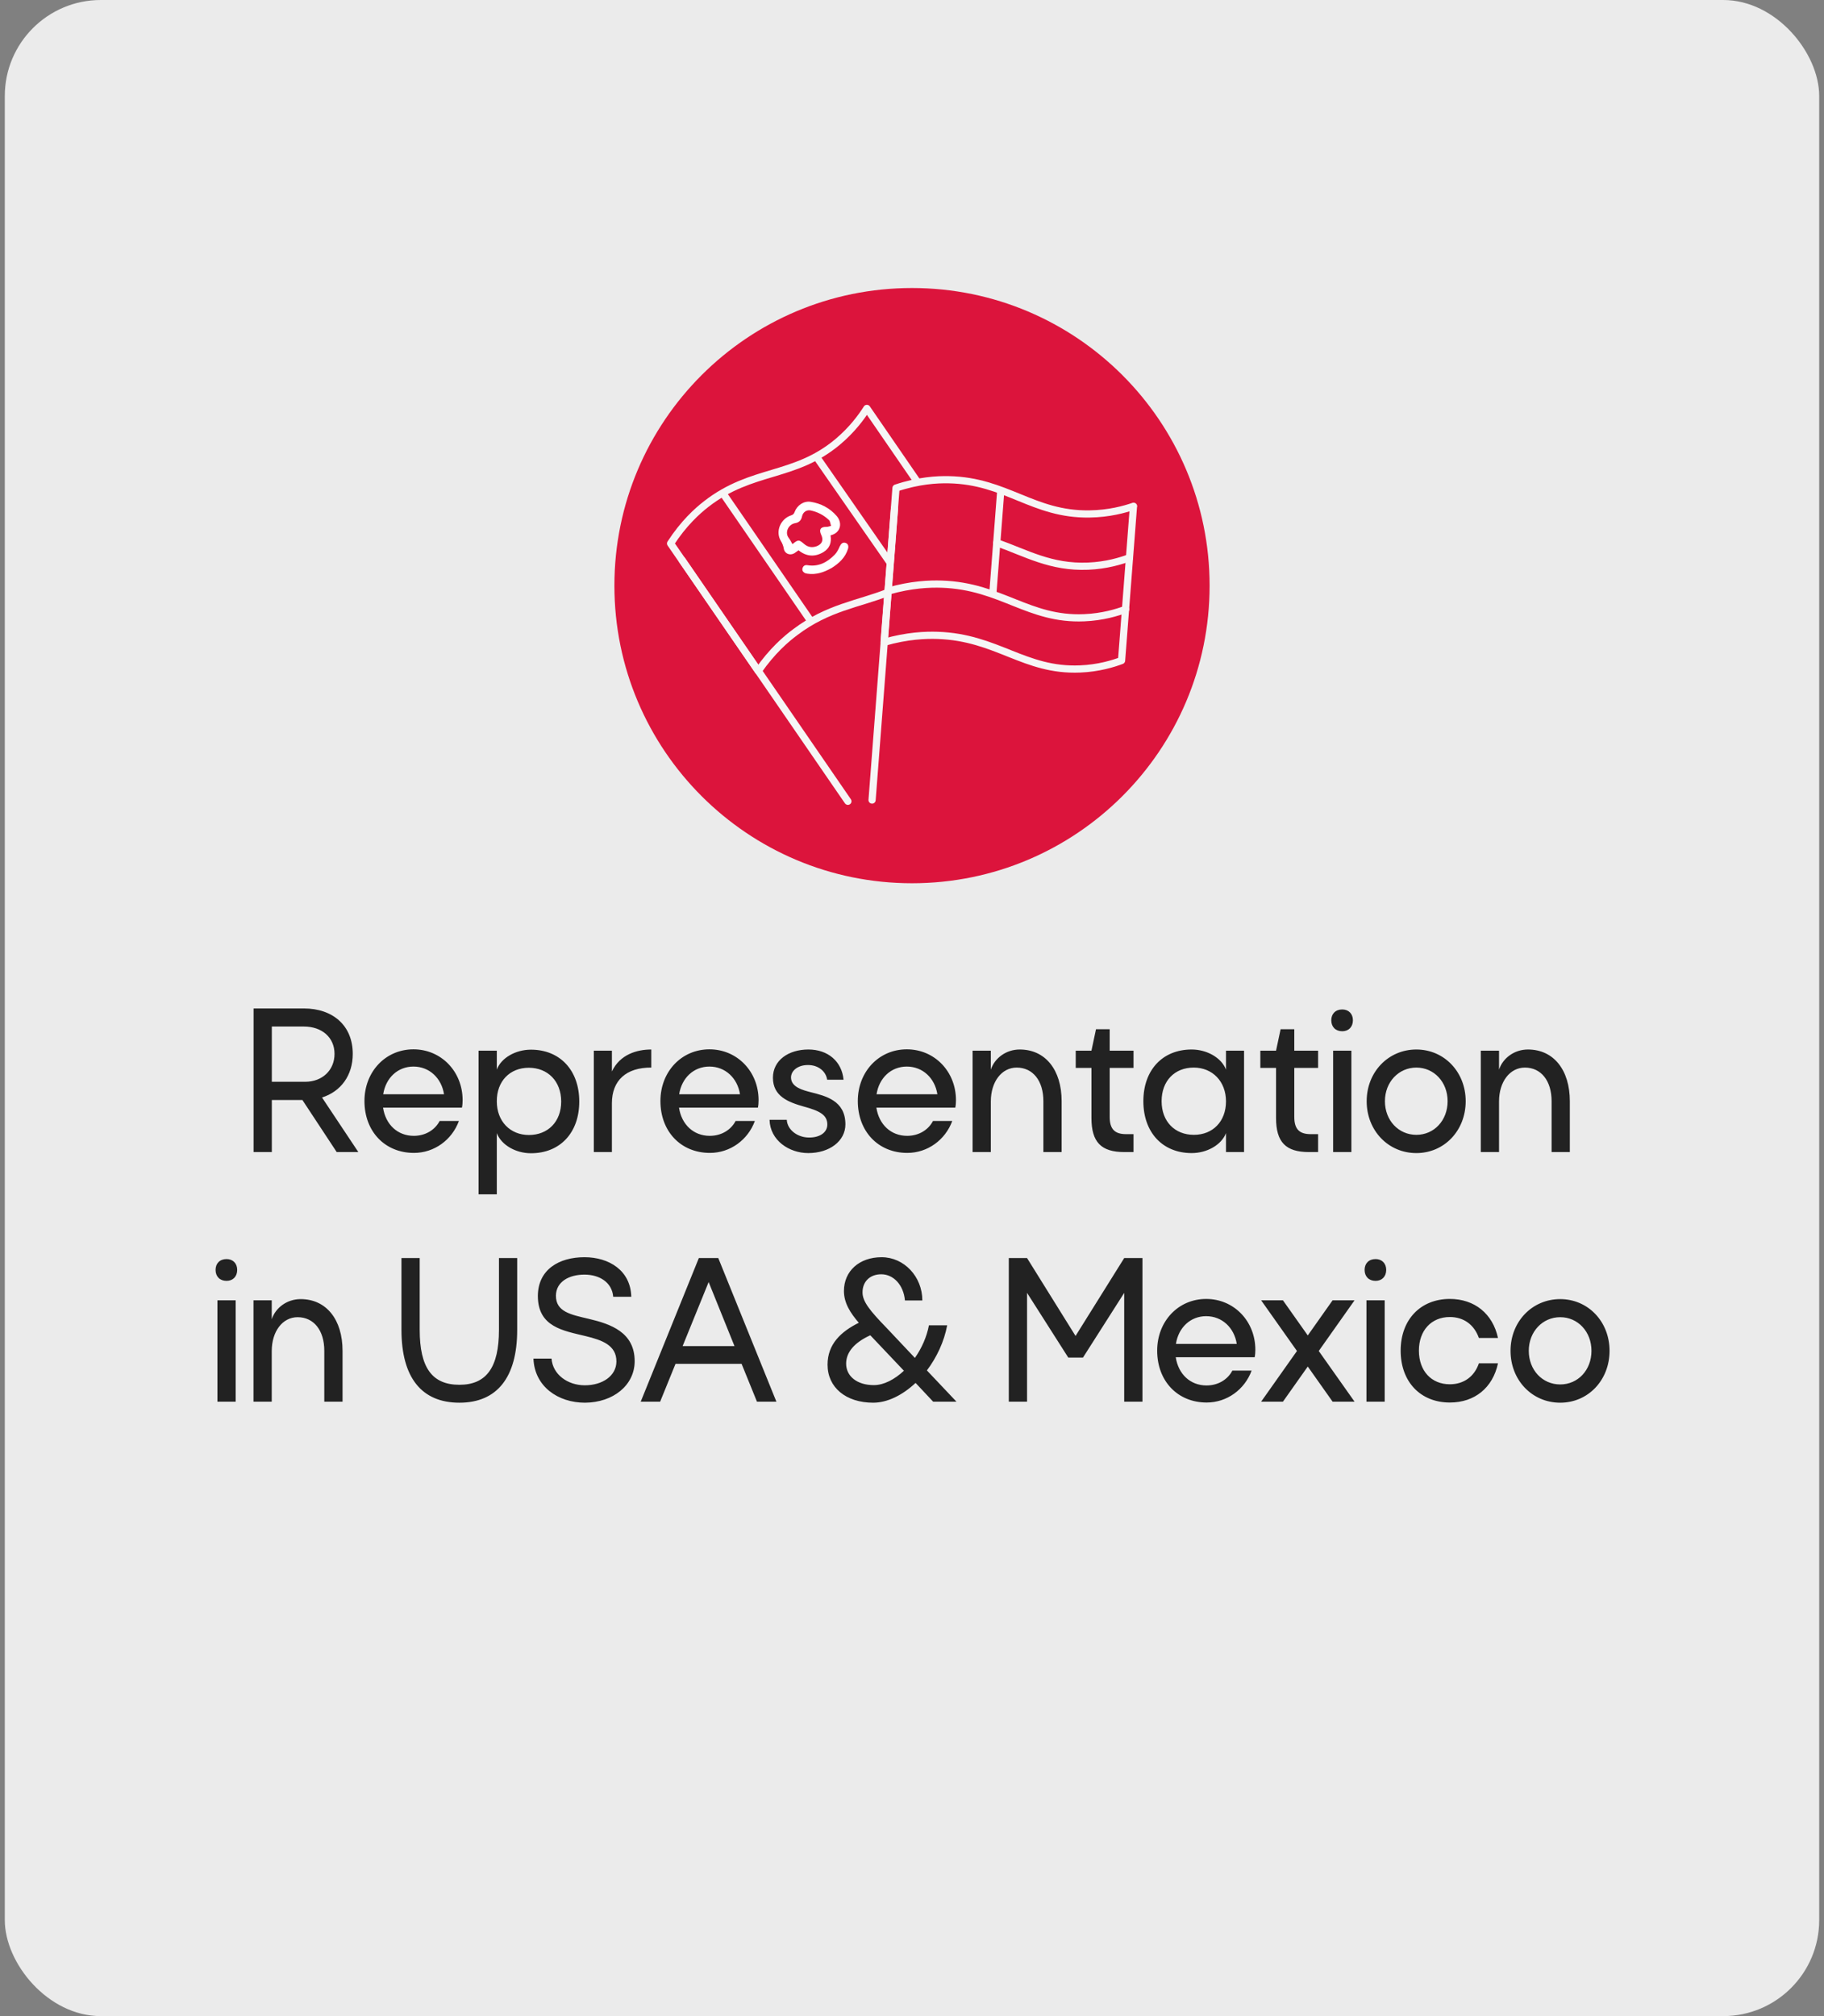 <svg width="190" height="210" viewBox="0 0 190 210" fill="none" xmlns="http://www.w3.org/2000/svg">
<rect x="0" y="0" width="190" height="210" fill="#808080" stroke="none"/>
<rect x="0.5" width="189" height="210" rx="10" fill="#EBEBEB"/>
<g clip-path="url(#clip0_216_37)">
<path d="M95 92C112.121 92 126 78.121 126 61C126 43.879 112.121 30 95 30C77.879 30 64 43.879 64 61C64 78.121 77.879 92 95 92Z" fill="#DC143C"/>
<path d="M86.514 55.769C86.643 56.531 86.41 57.125 85.765 57.513C84.873 58.042 83.995 57.977 83.181 57.319C83.026 57.422 82.884 57.538 82.742 57.629C82.277 57.9 81.722 57.667 81.644 57.138C81.593 56.841 81.489 56.595 81.334 56.337C80.753 55.355 81.296 54.038 82.419 53.676C82.613 53.612 82.703 53.521 82.768 53.34C83.026 52.63 83.711 52.165 84.434 52.268C85.506 52.436 86.436 52.914 87.16 53.754C87.78 54.477 87.573 55.498 86.54 55.756L86.514 55.769ZM82.548 56.673C82.548 56.673 82.574 56.66 82.6 56.634C83.156 56.195 83.22 56.195 83.763 56.66C84.15 56.996 84.589 57.073 85.08 56.892C85.635 56.673 85.803 56.26 85.545 55.717C85.274 55.149 85.493 54.852 86.126 54.877C86.268 54.877 86.41 54.813 86.566 54.774C86.527 54.619 86.488 54.451 86.436 54.296C86.423 54.245 86.372 54.206 86.333 54.154C85.803 53.65 85.171 53.328 84.46 53.172C84.021 53.069 83.633 53.353 83.543 53.792C83.466 54.189 83.233 54.421 82.846 54.49C82.109 54.606 81.735 55.472 82.148 56.014C82.303 56.208 82.406 56.44 82.548 56.686V56.673Z" fill="white"/>
<path d="M86.591 59.179C85.842 59.605 85.028 59.889 84.124 59.76C84.008 59.747 83.892 59.721 83.788 59.657C83.608 59.54 83.53 59.36 83.608 59.153C83.685 58.933 83.866 58.83 84.098 58.869C85.261 59.062 86.165 58.572 86.94 57.784C87.186 57.538 87.341 57.215 87.483 56.892C87.625 56.608 87.805 56.466 88.064 56.544C88.322 56.621 88.425 56.854 88.335 57.164C88.051 58.081 87.405 58.675 86.604 59.179H86.591Z" fill="white"/>
<path d="M71.052 58.339L88.322 83.462" stroke="#F6F6F6" stroke-width="0.75" stroke-linecap="round" stroke-linejoin="round"/>
<path d="M95.53 50.15L90.298 42.542C89.769 43.382 88.787 44.751 87.224 46.055C82.703 49.814 78.338 48.794 73.584 52.488C72.615 53.237 71.207 54.516 69.851 56.608C72.9 61.039 75.935 65.456 78.983 69.887C80.417 67.82 81.877 66.554 82.858 65.831C86.268 63.26 89.42 62.925 92.481 61.71" stroke="#F6F6F6" stroke-width="0.75" stroke-linecap="round" stroke-linejoin="round"/>
<path d="M84.421 64.642L75.354 51.455" stroke="#F6F6F6" stroke-width="0.75" stroke-linecap="round" stroke-linejoin="round"/>
<path d="M92.636 58.494L85.067 47.605" stroke="#F6F6F6" stroke-width="0.75" stroke-linecap="round" stroke-linejoin="round"/>
<path d="M93.179 52.94L90.841 83.333" stroke="#F6F6F6" stroke-width="0.75" stroke-linecap="round" stroke-linejoin="round"/>
<path d="M118.082 52.733C117.139 53.056 115.525 53.508 113.484 53.534C107.594 53.625 104.842 50.085 98.823 49.969C97.596 49.943 95.698 50.047 93.334 50.835L92.094 66.903C94.509 66.205 96.434 66.141 97.661 66.18C103.874 66.386 106.703 69.925 112.502 69.68C114.44 69.603 115.964 69.125 116.829 68.802C117.243 63.441 117.656 58.094 118.069 52.733H118.082Z" stroke="#F6F6F6" stroke-width="0.75" stroke-linecap="round" stroke-linejoin="round"/>
<path d="M103.422 61.814L104.235 51.248" stroke="#F6F6F6" stroke-width="0.75" stroke-linecap="round" stroke-linejoin="round"/>
<path d="M92.52 61.568C94.935 60.871 96.86 60.806 98.087 60.845C104.3 61.052 107.129 64.591 112.928 64.345C114.866 64.268 116.39 63.79 117.255 63.467" stroke="#F6F6F6" stroke-width="0.75" stroke-linecap="round" stroke-linejoin="round"/>
<path d="M103.835 56.531C106.935 57.629 109.467 59.127 113.329 58.972C115.266 58.895 116.79 58.417 117.656 58.094" stroke="#F6F6F6" stroke-width="0.75" stroke-linecap="round" stroke-linejoin="round"/>
</g>
<path d="M28.316 120H26.415V105.04H31.642C34.687 105.04 36.746 106.835 36.746 109.774C36.746 112.027 35.497 113.699 33.543 114.315L37.327 120H35.074L31.502 114.579H28.316V120ZM31.642 106.923H28.316V112.678H31.801C33.561 112.678 34.846 111.482 34.846 109.774C34.846 108.067 33.543 106.923 31.642 106.923ZM45.796 116.762H47.802C47.081 118.733 45.233 120.088 43.121 120.088C40.093 120.088 37.964 117.853 37.964 114.685C37.964 111.622 40.164 109.299 43.068 109.299C45.954 109.299 48.189 111.605 48.189 114.597C48.189 114.861 48.172 115.125 48.119 115.371H39.9C40.164 117.131 41.413 118.31 43.103 118.31C44.335 118.31 45.321 117.677 45.796 116.762ZM39.917 113.981H46.253C45.989 112.291 44.722 111.094 43.068 111.094C41.431 111.094 40.181 112.274 39.917 113.981ZM51.751 109.44V111.411C52.209 110.179 53.723 109.334 55.307 109.334C58.334 109.334 60.34 111.482 60.34 114.738C60.34 117.976 58.351 120.123 55.307 120.123C53.74 120.123 52.227 119.278 51.751 118.029V124.4H49.851V109.44H51.751ZM58.457 114.738C58.457 112.626 57.067 111.218 55.078 111.218C53.107 111.218 51.734 112.626 51.751 114.72C51.751 116.797 53.142 118.222 55.095 118.222C57.084 118.222 58.457 116.832 58.457 114.738ZM67.841 109.317V111.2C65.236 111.182 63.74 112.538 63.74 114.914V120H61.856V109.44H63.74V111.605C64.585 109.81 66.38 109.317 67.841 109.317ZM76.626 116.762H78.632C77.911 118.733 76.063 120.088 73.951 120.088C70.924 120.088 68.794 117.853 68.794 114.685C68.794 111.622 70.994 109.299 73.898 109.299C76.784 109.299 79.019 111.605 79.019 114.597C79.019 114.861 79.002 115.125 78.949 115.371H70.73C70.994 117.131 72.243 118.31 73.933 118.31C75.165 118.31 76.151 117.677 76.626 116.762ZM70.748 113.981H77.084C76.82 112.291 75.552 111.094 73.898 111.094C72.261 111.094 71.011 112.274 70.748 113.981ZM80.161 116.638H81.956C82.009 117.659 83.03 118.469 84.244 118.486C85.371 118.504 86.18 117.976 86.18 117.131C86.18 116.128 85.371 115.706 83.751 115.266C82.115 114.808 80.513 114.192 80.513 112.256C80.513 110.443 82.132 109.317 84.209 109.317C86.251 109.317 87.694 110.566 87.87 112.467H86.163C86.039 111.587 85.23 110.936 84.191 110.936C83.188 110.918 82.414 111.464 82.396 112.221C82.396 113.259 83.681 113.558 84.403 113.752C86.004 114.157 88.063 114.632 88.063 117.114C88.063 118.856 86.409 120.106 84.191 120.106C82.203 120.106 80.214 118.786 80.161 116.638ZM97.186 116.762H99.193C98.471 118.733 96.623 120.088 94.511 120.088C91.484 120.088 89.355 117.853 89.355 114.685C89.355 111.622 91.555 109.299 94.459 109.299C97.345 109.299 99.58 111.605 99.58 114.597C99.58 114.861 99.562 115.125 99.51 115.371H91.29C91.555 117.131 92.804 118.31 94.494 118.31C95.726 118.31 96.711 117.677 97.186 116.762ZM91.308 113.981H97.644C97.38 112.291 96.113 111.094 94.459 111.094C92.822 111.094 91.572 112.274 91.308 113.981ZM108.686 114.702C108.686 112.573 107.595 111.2 105.905 111.2C104.339 111.2 103.212 112.678 103.212 114.72V120H101.312V109.44H103.212V111.411C103.617 110.197 104.814 109.317 106.222 109.317C108.897 109.317 110.587 111.446 110.587 114.702V120H108.686V114.702ZM114.167 107.205H115.593V109.44H118.075V111.235H115.593V116.339C115.593 117.589 116.103 118.134 117.3 118.134H118.075V120H117.124C114.713 120 113.692 118.979 113.692 116.445V111.235H112.055V109.44H113.692L114.167 107.205ZM127.707 120V118.029C127.232 119.261 125.718 120.106 124.134 120.106C121.107 120.106 119.1 117.958 119.1 114.702C119.1 111.464 121.089 109.317 124.134 109.317C125.7 109.317 127.232 110.162 127.707 111.411V109.44H129.59V120H127.707ZM121.001 114.702C121.001 116.814 122.374 118.205 124.363 118.205C126.334 118.205 127.707 116.814 127.707 114.72C127.707 112.643 126.299 111.2 124.345 111.2C122.356 111.2 121.001 112.59 121.001 114.702ZM133.396 107.205H134.822V109.44H137.303V111.235H134.822V116.339C134.822 117.589 135.332 118.134 136.529 118.134H137.303V120H136.353C133.942 120 132.921 118.979 132.921 116.445V111.235H131.284V109.44H132.921L133.396 107.205ZM138.675 106.272C138.675 105.603 139.115 105.146 139.819 105.146C140.488 105.146 140.928 105.603 140.928 106.272C140.928 106.958 140.488 107.416 139.819 107.416C139.115 107.416 138.675 106.958 138.675 106.272ZM140.769 120H138.868V109.44H140.769V120ZM142.362 114.702C142.362 111.658 144.615 109.317 147.537 109.317C150.441 109.317 152.676 111.658 152.676 114.702C152.676 117.765 150.441 120.106 147.537 120.106C144.615 120.106 142.362 117.765 142.362 114.702ZM147.537 111.2C145.689 111.2 144.263 112.714 144.263 114.702C144.263 116.709 145.689 118.205 147.537 118.205C149.385 118.205 150.793 116.709 150.793 114.702C150.793 112.714 149.385 111.2 147.537 111.2ZM161.624 114.702C161.624 112.573 160.532 111.2 158.843 111.2C157.276 111.2 156.15 112.678 156.15 114.72V120H154.249V109.44H156.15V111.411C156.555 110.197 157.752 109.317 159.16 109.317C161.835 109.317 163.524 111.446 163.524 114.702V120H161.624V114.702ZM22.455 132.272C22.455 131.603 22.895 131.146 23.599 131.146C24.268 131.146 24.708 131.603 24.708 132.272C24.708 132.958 24.268 133.416 23.599 133.416C22.895 133.416 22.455 132.958 22.455 132.272ZM24.549 146H22.649V135.44H24.549V146ZM33.781 140.702C33.781 138.573 32.69 137.2 31 137.2C29.434 137.2 28.307 138.678 28.307 140.72V146H26.406V135.44H28.307V137.411C28.712 136.197 29.909 135.317 31.317 135.317C33.992 135.317 35.682 137.446 35.682 140.702V146H33.781V140.702ZM41.819 138.52V131.04H43.719V138.52C43.719 142.445 45.004 144.24 47.855 144.24C50.671 144.24 51.974 142.427 51.974 138.52V131.04H53.874V138.52C53.874 143.466 51.78 146.106 47.855 146.106C43.913 146.106 41.819 143.483 41.819 138.52ZM55.568 141.512H57.451C57.575 143.166 59.123 144.293 60.919 144.293C62.767 144.293 64.192 143.307 64.21 141.829C64.227 140.104 62.679 139.576 61.007 139.171C58.701 138.608 56.026 138.238 56.026 134.982C56.043 132.237 58.226 130.952 60.883 130.952C63.453 130.952 65.688 132.342 65.759 135.07H63.875C63.752 133.574 62.45 132.765 60.883 132.765C59.247 132.765 57.927 133.522 57.909 134.947C57.891 136.654 59.493 136.936 61.341 137.376C63.594 137.904 66.128 138.766 66.111 141.811C66.093 144.293 63.875 146.088 60.936 146.106C58.103 146.106 55.674 144.398 55.568 141.512ZM66.741 146L72.796 131.04H74.82L80.874 146H78.85L77.249 142.058H70.367L68.765 146H66.741ZM71.106 140.21H76.509L73.817 133.539L71.106 140.21ZM92.381 138.344L95.302 141.442C96.006 140.438 96.534 139.259 96.763 138.045H98.664C98.347 139.752 97.573 141.389 96.552 142.744L99.632 146H97.203L95.373 144.046C94.017 145.314 92.451 146.106 90.955 146.106C88.121 146.106 86.203 144.522 86.203 142.146C86.203 139.998 87.611 138.696 89.459 137.781C88.579 136.76 87.91 135.722 87.91 134.472C87.91 132.395 89.512 130.952 91.835 130.952C94.176 130.952 96.077 132.976 96.077 135.458H94.264C94.123 133.838 93.067 132.73 91.8 132.73C90.603 132.73 89.846 133.504 89.846 134.613C89.846 135.563 90.585 136.496 92.381 138.344ZM94.158 142.779L90.656 139.083C89.001 139.84 88.139 140.843 88.139 142.04C88.139 143.342 89.266 144.275 91.025 144.275C92.064 144.275 93.173 143.694 94.158 142.779ZM106.985 146H105.084V131.04H106.985L112.036 139.154L117.105 131.04H119.006V146H117.105V134.666L112.81 141.406H111.279L106.985 134.666V146ZM128.371 142.762H130.377C129.656 144.733 127.808 146.088 125.696 146.088C122.669 146.088 120.539 143.853 120.539 140.685C120.539 137.622 122.739 135.299 125.643 135.299C128.529 135.299 130.765 137.605 130.765 140.597C130.765 140.861 130.747 141.125 130.694 141.371H122.475C122.739 143.131 123.989 144.31 125.678 144.31C126.91 144.31 127.896 143.677 128.371 142.762ZM122.493 139.981H128.829C128.565 138.291 127.297 137.094 125.643 137.094C124.006 137.094 122.757 138.274 122.493 139.981ZM131.368 146L135.1 140.72L131.368 135.44H133.639L136.226 139.101L138.813 135.44H141.101L137.37 140.72L141.101 146H138.813L136.226 142.339L133.639 146H131.368ZM142.145 132.272C142.145 131.603 142.585 131.146 143.289 131.146C143.957 131.146 144.397 131.603 144.397 132.272C144.397 132.958 143.957 133.416 143.289 133.416C142.585 133.416 142.145 132.958 142.145 132.272ZM144.239 146H142.338V135.44H144.239V146ZM151.024 137.182C149.105 137.182 147.803 138.573 147.803 140.685C147.803 142.797 149.105 144.187 151.024 144.187C152.467 144.187 153.576 143.395 154.051 142.005H156.04C155.494 144.557 153.611 146.088 151.024 146.088C147.979 146.088 145.902 143.941 145.902 140.685C145.902 137.446 147.979 135.299 151.024 135.299C153.593 135.299 155.494 136.83 156.04 139.365H154.051C153.558 137.974 152.467 137.182 151.024 137.182ZM157.347 140.702C157.347 137.658 159.6 135.317 162.522 135.317C165.426 135.317 167.661 137.658 167.661 140.702C167.661 143.765 165.426 146.106 162.522 146.106C159.6 146.106 157.347 143.765 157.347 140.702ZM162.522 137.2C160.674 137.2 159.248 138.714 159.248 140.702C159.248 142.709 160.674 144.205 162.522 144.205C164.37 144.205 165.778 142.709 165.778 140.702C165.778 138.714 164.37 137.2 162.522 137.2Z" fill="#222222"/>
<defs>
<clipPath id="clip0_216_37">
<rect width="62" height="62" fill="white" transform="translate(64 30)"/>
</clipPath>
</defs>
</svg>

